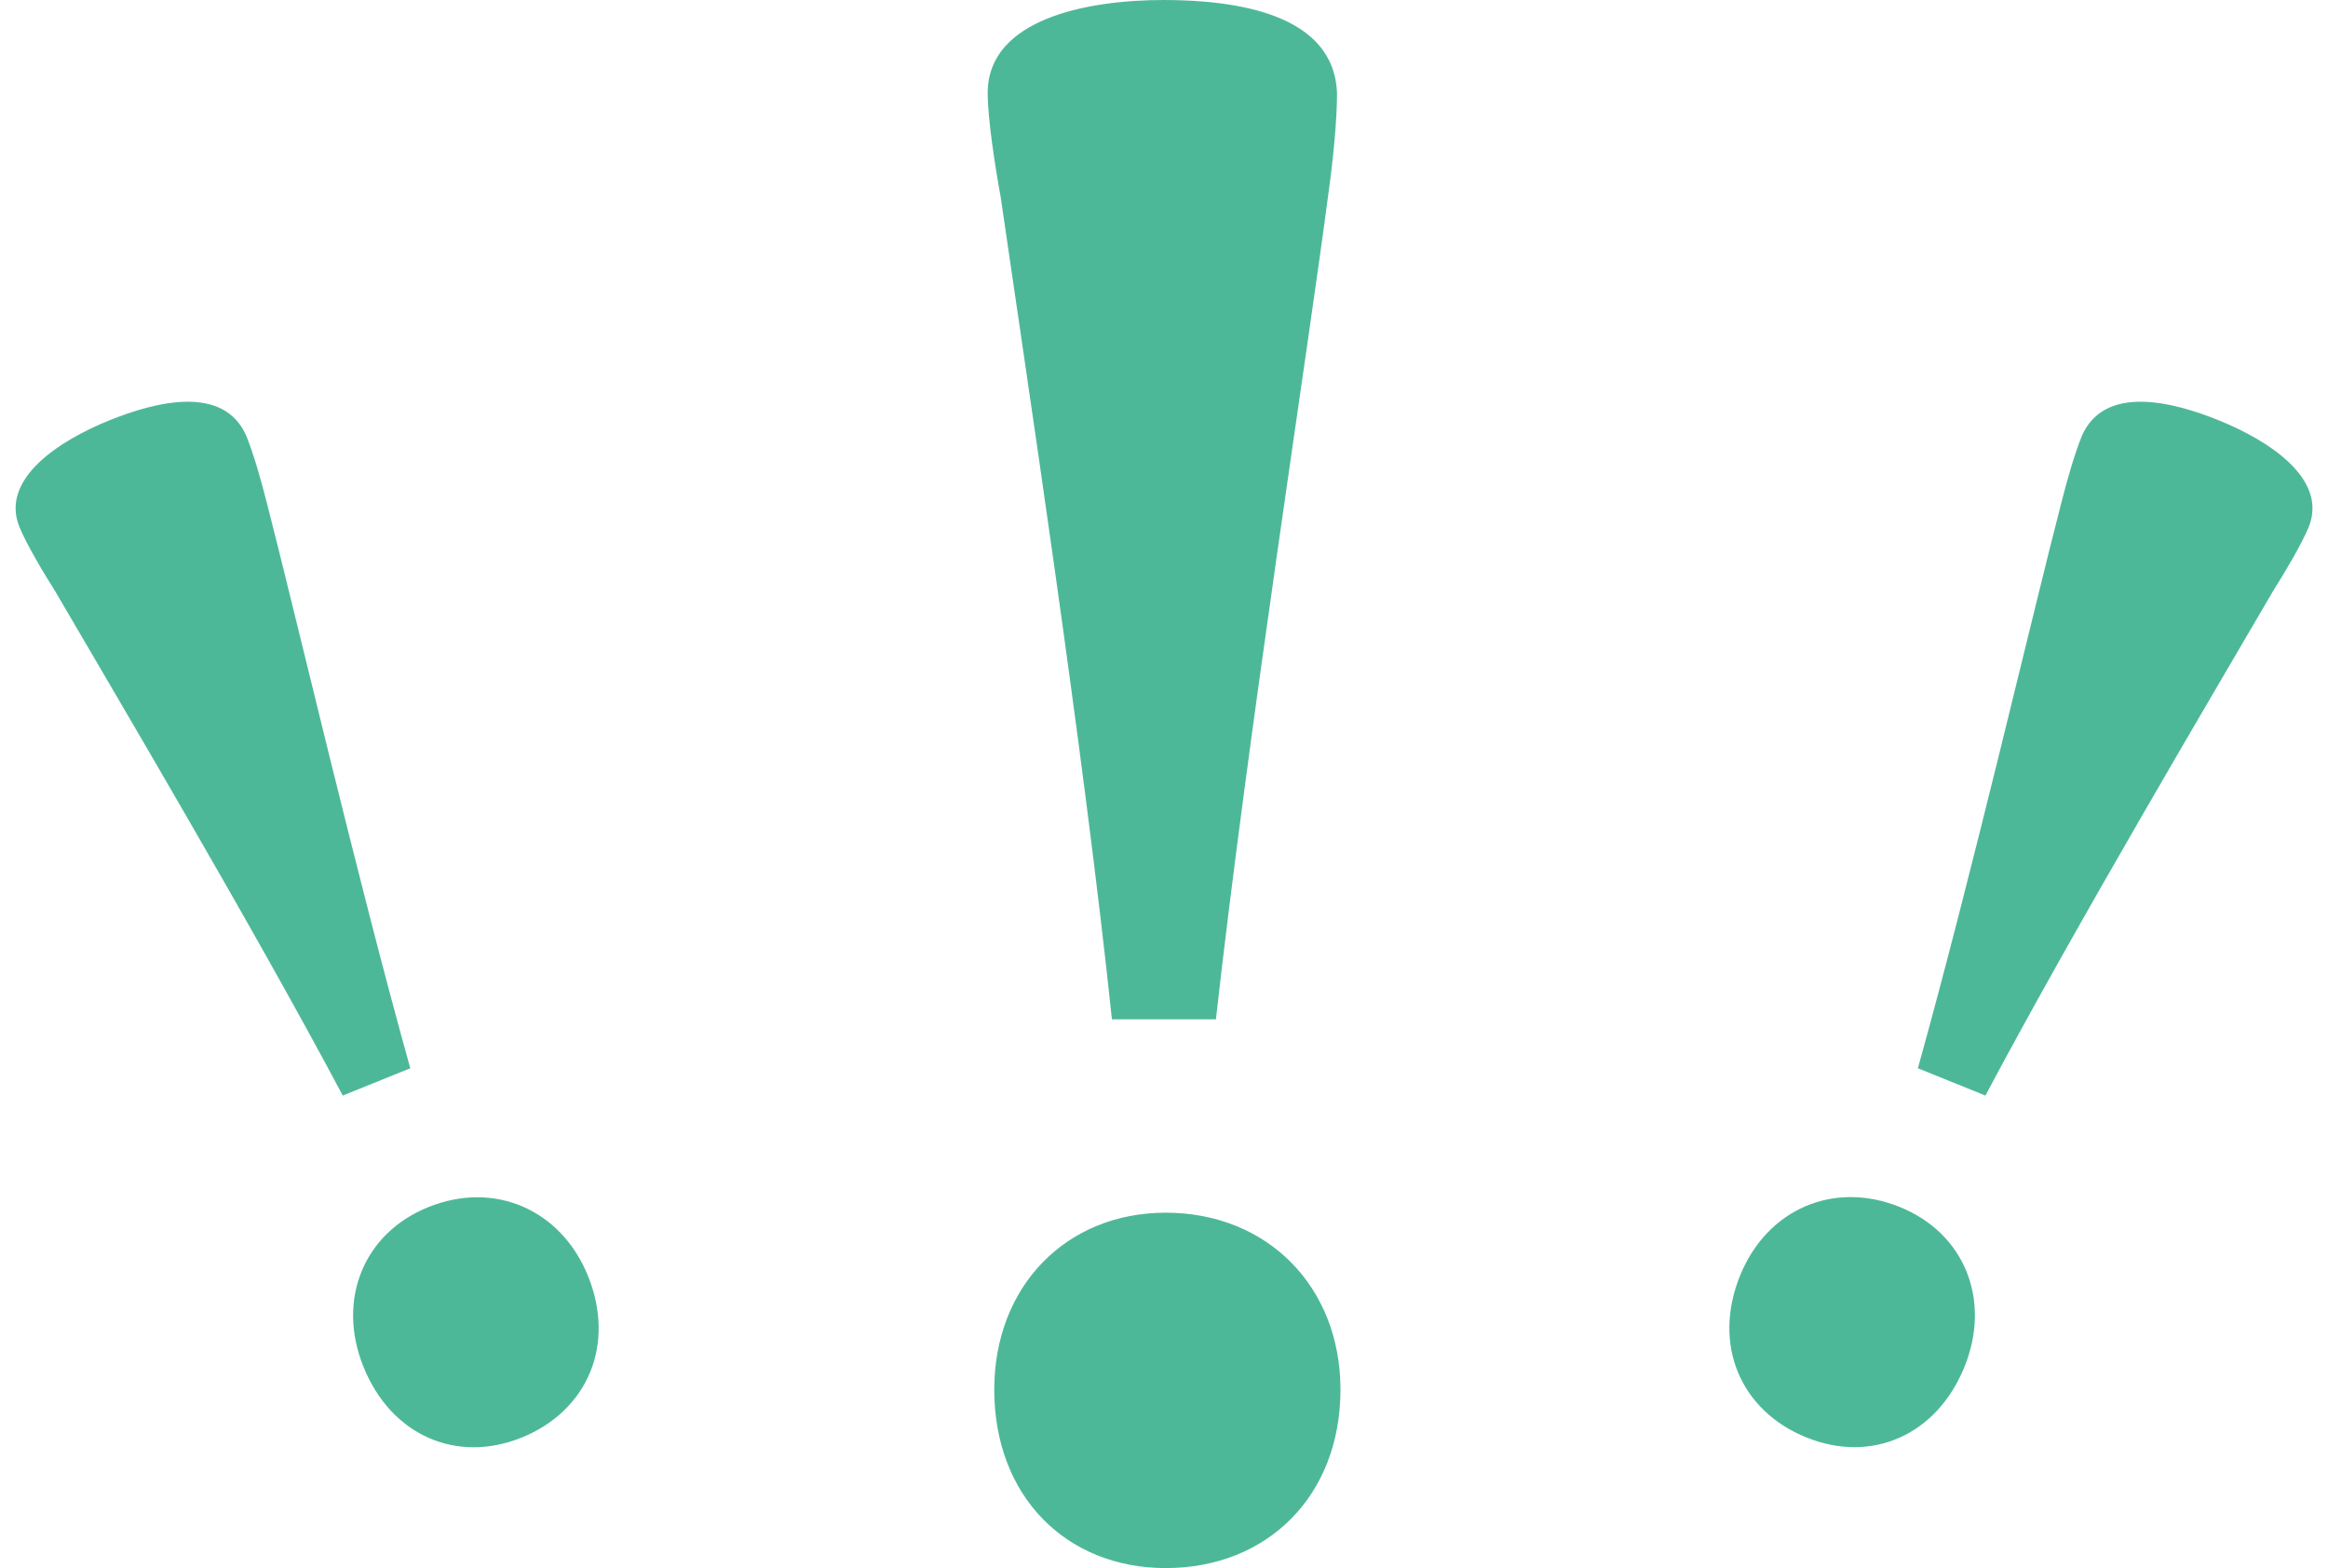 <?xml version="1.0" encoding="UTF-8" standalone="no"?><svg xmlns="http://www.w3.org/2000/svg" xmlns:xlink="http://www.w3.org/1999/xlink" fill="#000000" height="954.4" preserveAspectRatio="xMidYMid meet" version="1" viewBox="313.4 481.6 1416.8 954.4" width="1416.8" zoomAndPan="magnify"><g id="change1_1"><path d="M1021.5,481.6c44.5,0,104.2,8.5,105.6,57.1c0,15.9-2.3,39.4-5.1,59.6c-12.6,96.7-49.1,329.5-68.6,503.7h-63.3 c-17.3-165.1-52.8-397.3-67.7-500.5c-3.2-17.4-7.9-47.4-7.9-63.3C914.5,493.3,974.6,481.6,1021.5,481.6z M1022.9,1436 c-60.9,0-104.4-44-104.4-108.6c0-62.7,43.5-107.7,104.4-107.7c61.8,0,106.3,45,106.3,107.7C1129.2,1392,1084.7,1436,1022.9,1436z M379.8,737.5c28.9-11.7,69.9-21.8,83.5,9.4c4.2,10.3,8.8,26.1,12.3,40c17.1,66.1,54.5,226.7,87.5,344.9l-41.1,16.6 c-54.5-102.6-138.3-244-175.1-307.1c-6.7-10.5-17.5-28.7-21.7-39C313.4,773.1,349.4,749.8,379.8,737.5z M630.8,1356.6 c-39.5,15.9-79.3-1.2-96.2-43.1c-16.4-40.7,0-81.3,39.5-97.2c40.1-16.2,80.8,1.4,97.2,42C688.2,1300.2,670.9,1340.4,630.8,1356.6z M1718.5,802.3c-4.2,10.3-15.1,28.6-21.7,39c-36.8,63.1-120.6,204.5-175.1,307.1l-41.1-16.6c33-118.2,70.3-278.8,87.5-344.9 c3.5-13.9,8.1-29.7,12.3-40c13.7-31.2,54.7-21.1,83.5-9.4C1694.3,749.8,1730.2,773.1,1718.5,802.3z M1372.3,1258.2 c16.4-40.7,57.1-58.2,97.2-42c39.5,15.9,55.9,56.6,39.5,97.2c-16.9,41.9-56.7,59.1-96.2,43.1 C1372.8,1340.4,1355.4,1300.2,1372.3,1258.2z" fill="#4db898"/></g></svg>